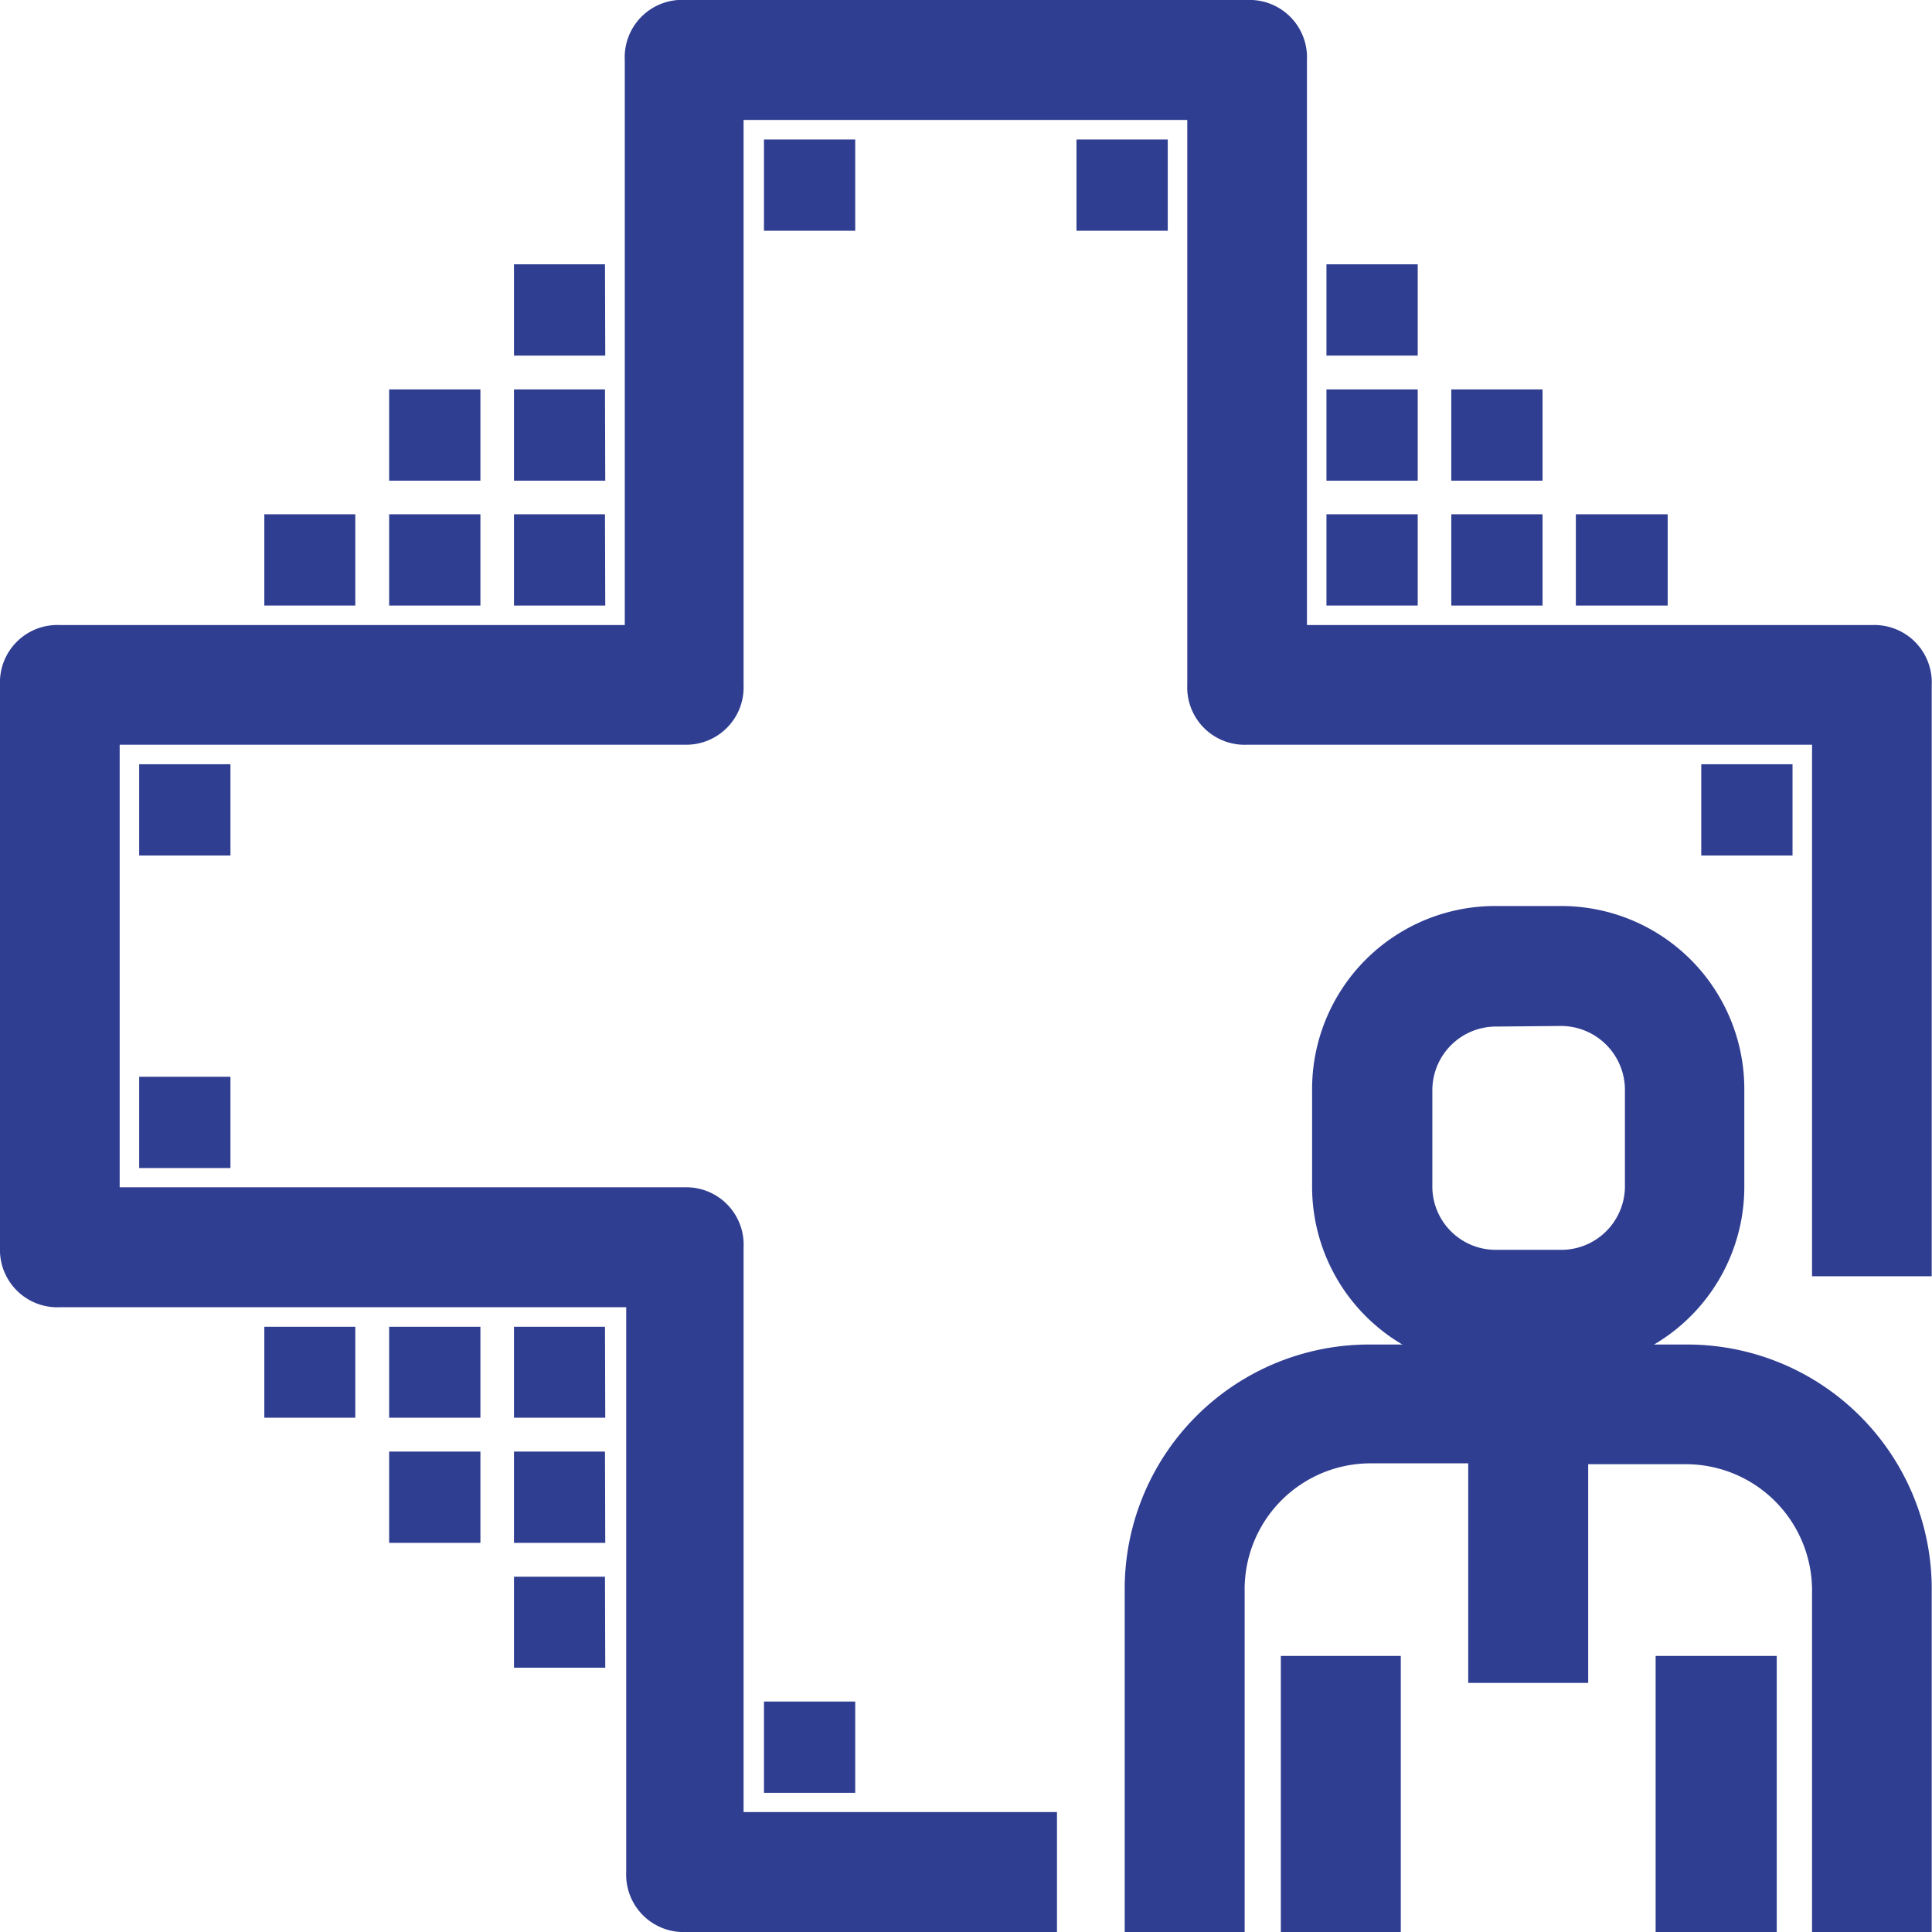 <svg id="Layer_1" data-name="Layer 1" xmlns="http://www.w3.org/2000/svg" viewBox="0 0 67.32 67.32"><defs><style>.cls-1{fill:#303e92;}</style></defs><path class="cls-1" d="M68.32,27.31H47.63V6.62a1,1,0,0,0-1.09-1.09H27a1,1,0,0,0-1.09,1.09V27.31H5.18A1,1,0,0,0,4.09,28.4V48a1,1,0,0,0,1.09,1.09H25.86V69.76A1,1,0,0,0,27,70.85h12V68.67H28V48A1,1,0,0,0,27,46.9H6.26V29.48H27A1,1,0,0,0,28,28.4V7.71H45.45V28.4a1,1,0,0,0,1.09,1.08H67.23V48H69.4V28.4A1,1,0,0,0,68.32,27.31Z" transform="translate(-3.09 -4.53)"/><path class="cls-1" d="M39.92,71.85H27a2,2,0,0,1-2.09-2.09V50.08H5.18A2,2,0,0,1,3.09,48V28.4a2,2,0,0,1,2.09-2.09H24.86V6.62A2,2,0,0,1,27,4.53H46.54a2,2,0,0,1,2.09,2.09V26.31H68.32A2,2,0,0,1,70.4,28.4V49H66.23V30.48H46.54a2,2,0,0,1-2.08-2.08V8.71H29V28.4A2,2,0,0,1,27,30.48H7.26V45.9H27A2,2,0,0,1,29,48V67.67H39.92ZM5.18,28.31l-.09.09V48l.09.09H26.86V69.76l.09.09h11v-.18H27V48L27,47.9H5.26V28.48H27L27,28.4V6.71H46.46V28.4l.08.08H68.23V47h.17V28.4l-.08-.09H46.63V6.62l-.09-.09H27l-.09.09V28.31Z" transform="translate(-3.09 -4.53)"/><path class="cls-1" d="M61.78,52.35H50.9A7.57,7.57,0,0,0,43.28,60V70.85h2.17V60a5.4,5.4,0,0,1,5.45-5.45h4.35v7.62h2.18V54.52h4.35A5.4,5.4,0,0,1,67.23,60V70.85H69.4V60A7.57,7.57,0,0,0,61.78,52.35Z" transform="translate(-3.09 -4.53)"/><path class="cls-1" d="M70.4,71.85H66.23V60a4.4,4.4,0,0,0-4.45-4.45H58.43v7.62H54.25V55.52H50.9A4.39,4.39,0,0,0,46.46,60V71.85H42.28V60a8.52,8.52,0,0,1,8.62-8.62H61.78A8.52,8.52,0,0,1,70.4,60Zm-2.17-2h.17V60a6.54,6.54,0,0,0-6.62-6.62H50.9A6.55,6.55,0,0,0,44.28,60v9.88h.18V60a6.38,6.38,0,0,1,6.44-6.45h5.35v7.62h.18V53.52h5.35A6.38,6.38,0,0,1,68.23,60Z" transform="translate(-3.09 -4.53)"/><path class="cls-1" d="M55.25,51.26h2.18a5.39,5.39,0,0,0,5.44-5.45V42.55a5.39,5.39,0,0,0-5.44-5.45H55.25a5.39,5.39,0,0,0-5.44,5.45v3.26A5.39,5.39,0,0,0,55.25,51.26ZM52,42.55a3.21,3.21,0,0,1,3.26-3.27h2.18a3.22,3.22,0,0,1,3.27,3.27v3.26a3.22,3.22,0,0,1-3.27,3.27H55.25A3.21,3.21,0,0,1,52,45.81Z" transform="translate(-3.09 -4.53)"/><path class="cls-1" d="M57.43,52.26H55.25a6.38,6.38,0,0,1-6.44-6.45V42.55a6.38,6.38,0,0,1,6.44-6.45h2.18a6.38,6.38,0,0,1,6.44,6.45v3.26A6.38,6.38,0,0,1,57.43,52.26ZM55.25,38.1a4.4,4.4,0,0,0-4.44,4.45v3.26a4.39,4.39,0,0,0,4.44,4.45h2.18a4.39,4.39,0,0,0,4.44-4.45V42.55a4.4,4.4,0,0,0-4.44-4.45Zm2.18,12H55.25A4.22,4.22,0,0,1,51,45.81V42.55a4.22,4.22,0,0,1,4.26-4.27h2.18a4.23,4.23,0,0,1,4.27,4.27v3.26A4.22,4.22,0,0,1,57.43,50.08Zm-2.18-9.8A2.22,2.22,0,0,0,53,42.55v3.26a2.21,2.21,0,0,0,2.26,2.27h2.18a2.22,2.22,0,0,0,2.27-2.27V42.55a2.23,2.23,0,0,0-2.27-2.27Z" transform="translate(-3.09 -4.53)"/><rect class="cls-1" x="45.63" y="58.7" width="2.18" height="7.62"/><path class="cls-1" d="M51.9,71.85H47.72V62.23H51.9Zm-2.18-2h.18V64.23h-.18Z" transform="translate(-3.09 -4.53)"/><rect class="cls-1" x="58.7" y="58.7" width="2.18" height="7.62"/><path class="cls-1" d="M65,71.85H60.78V62.23H65Zm-2.18-2H63V64.23h-.18Z" transform="translate(-3.09 -4.53)"/><rect class="cls-1" x="27.13" y="5.35" width="2.18" height="2.18"/><path class="cls-1" d="M32.89,12.57H29.71V9.39h3.18Zm-2.18-1h1.18V10.39H30.71Z" transform="translate(-3.09 -4.53)"/><rect class="cls-1" x="5.35" y="27.13" width="2.18" height="2.18"/><path class="cls-1" d="M11.12,34.34H7.94V31.16h3.18Zm-2.18-1h1.18V32.16H8.94Z" transform="translate(-3.09 -4.53)"/><rect class="cls-1" x="59.79" y="27.13" width="2.18" height="2.18"/><path class="cls-1" d="M65.55,34.34H62.37V31.16h3.18Zm-2.18-1h1.18V32.16H63.37Z" transform="translate(-3.09 -4.53)"/><rect class="cls-1" x="5.35" y="38.01" width="2.18" height="2.18"/><path class="cls-1" d="M11.12,45.23H7.94V42.05h3.18Zm-2.18-1h1.18V43.05H8.94Z" transform="translate(-3.09 -4.53)"/><rect class="cls-1" x="27.13" y="59.79" width="2.18" height="2.18"/><path class="cls-1" d="M32.89,67H29.71V63.82h3.18Zm-2.18-1h1.18V64.82H30.71Z" transform="translate(-3.09 -4.53)"/><rect class="cls-1" x="38.01" y="5.35" width="2.18" height="2.18"/><path class="cls-1" d="M43.78,12.57H40.6V9.39h3.18Zm-2.18-1h1.18V10.39H41.6Z" transform="translate(-3.09 -4.53)"/><rect class="cls-1" x="46.72" y="18.42" width="2.18" height="2.18"/><path class="cls-1" d="M52.49,25.63H49.31V22.45h3.18Zm-2.18-1h1.18V23.45H50.31Z" transform="translate(-3.09 -4.53)"/><rect class="cls-1" x="51.08" y="18.42" width="2.18" height="2.18"/><path class="cls-1" d="M56.84,25.63H53.66V22.45h3.18Zm-2.18-1h1.18V23.45H54.66Z" transform="translate(-3.09 -4.53)"/><rect class="cls-1" x="55.43" y="18.42" width="2.18" height="2.18"/><path class="cls-1" d="M61.2,25.63H58V22.45H61.2Zm-2.18-1H60.2V23.45H59Z" transform="translate(-3.09 -4.53)"/><rect class="cls-1" x="18.42" y="18.42" width="2.18" height="2.18"/><path class="cls-1" d="M24.18,25.63H21V22.45h3.17Zm-2.17-1h1.17V23.45H22Z" transform="translate(-3.09 -4.53)"/><rect class="cls-1" x="14.06" y="18.42" width="2.18" height="2.18"/><path class="cls-1" d="M19.83,25.63H16.65V22.45h3.18Zm-2.18-1h1.18V23.45H17.65Z" transform="translate(-3.09 -4.53)"/><rect class="cls-1" x="9.71" y="18.42" width="2.18" height="2.18"/><path class="cls-1" d="M15.47,25.63H12.3V22.45h3.17Zm-2.17-1h1.17V23.45H13.3Z" transform="translate(-3.09 -4.53)"/><rect class="cls-1" x="18.42" y="46.72" width="2.18" height="2.18"/><path class="cls-1" d="M24.18,53.93H21V50.76h3.17Zm-2.17-1h1.17V51.76H22Z" transform="translate(-3.09 -4.53)"/><rect class="cls-1" x="14.06" y="46.72" width="2.18" height="2.18"/><path class="cls-1" d="M19.83,53.93H16.65V50.76h3.18Zm-2.18-1h1.18V51.76H17.65Z" transform="translate(-3.09 -4.53)"/><rect class="cls-1" x="18.42" y="51.08" width="2.18" height="2.18"/><path class="cls-1" d="M24.18,58.29H21V55.11h3.17Zm-2.17-1h1.17V56.11H22Z" transform="translate(-3.09 -4.53)"/><rect class="cls-1" x="18.42" y="55.43" width="2.18" height="2.18"/><path class="cls-1" d="M24.18,62.64H21V59.47h3.17Zm-2.17-1h1.17V60.47H22Z" transform="translate(-3.09 -4.53)"/><rect class="cls-1" x="14.06" y="51.08" width="2.18" height="2.18"/><path class="cls-1" d="M19.83,58.29H16.65V55.11h3.18Zm-2.18-1h1.18V56.11H17.65Z" transform="translate(-3.09 -4.53)"/><rect class="cls-1" x="9.71" y="46.72" width="2.18" height="2.18"/><path class="cls-1" d="M15.47,53.93H12.3V50.76h3.17Zm-2.17-1h1.17V51.76H13.3Z" transform="translate(-3.09 -4.53)"/><rect class="cls-1" x="18.42" y="14.06" width="2.18" height="2.18"/><path class="cls-1" d="M24.18,21.28H21V18.1h3.17Zm-2.17-1h1.17V19.1H22Z" transform="translate(-3.09 -4.53)"/><rect class="cls-1" x="18.42" y="9.71" width="2.18" height="2.18"/><path class="cls-1" d="M24.18,16.92H21V13.74h3.17Zm-2.17-1h1.17V14.74H22Z" transform="translate(-3.09 -4.53)"/><rect class="cls-1" x="14.06" y="14.06" width="2.18" height="2.18"/><path class="cls-1" d="M19.83,21.28H16.65V18.1h3.18Zm-2.18-1h1.18V19.1H17.65Z" transform="translate(-3.09 -4.53)"/><rect class="cls-1" x="51.08" y="14.06" width="2.18" height="2.18"/><path class="cls-1" d="M56.84,21.28H53.66V18.1h3.18Zm-2.18-1h1.18V19.1H54.66Z" transform="translate(-3.09 -4.53)"/><rect class="cls-1" x="46.72" y="14.06" width="2.18" height="2.18"/><path class="cls-1" d="M52.49,21.28H49.31V18.1h3.18Zm-2.18-1h1.18V19.1H50.31Z" transform="translate(-3.09 -4.53)"/><rect class="cls-1" x="46.72" y="9.71" width="2.18" height="2.18"/><path class="cls-1" d="M52.49,16.92H49.31V13.74h3.18Zm-2.18-1h1.18V14.74H50.31Z" transform="translate(-3.09 -4.53)"/></svg>